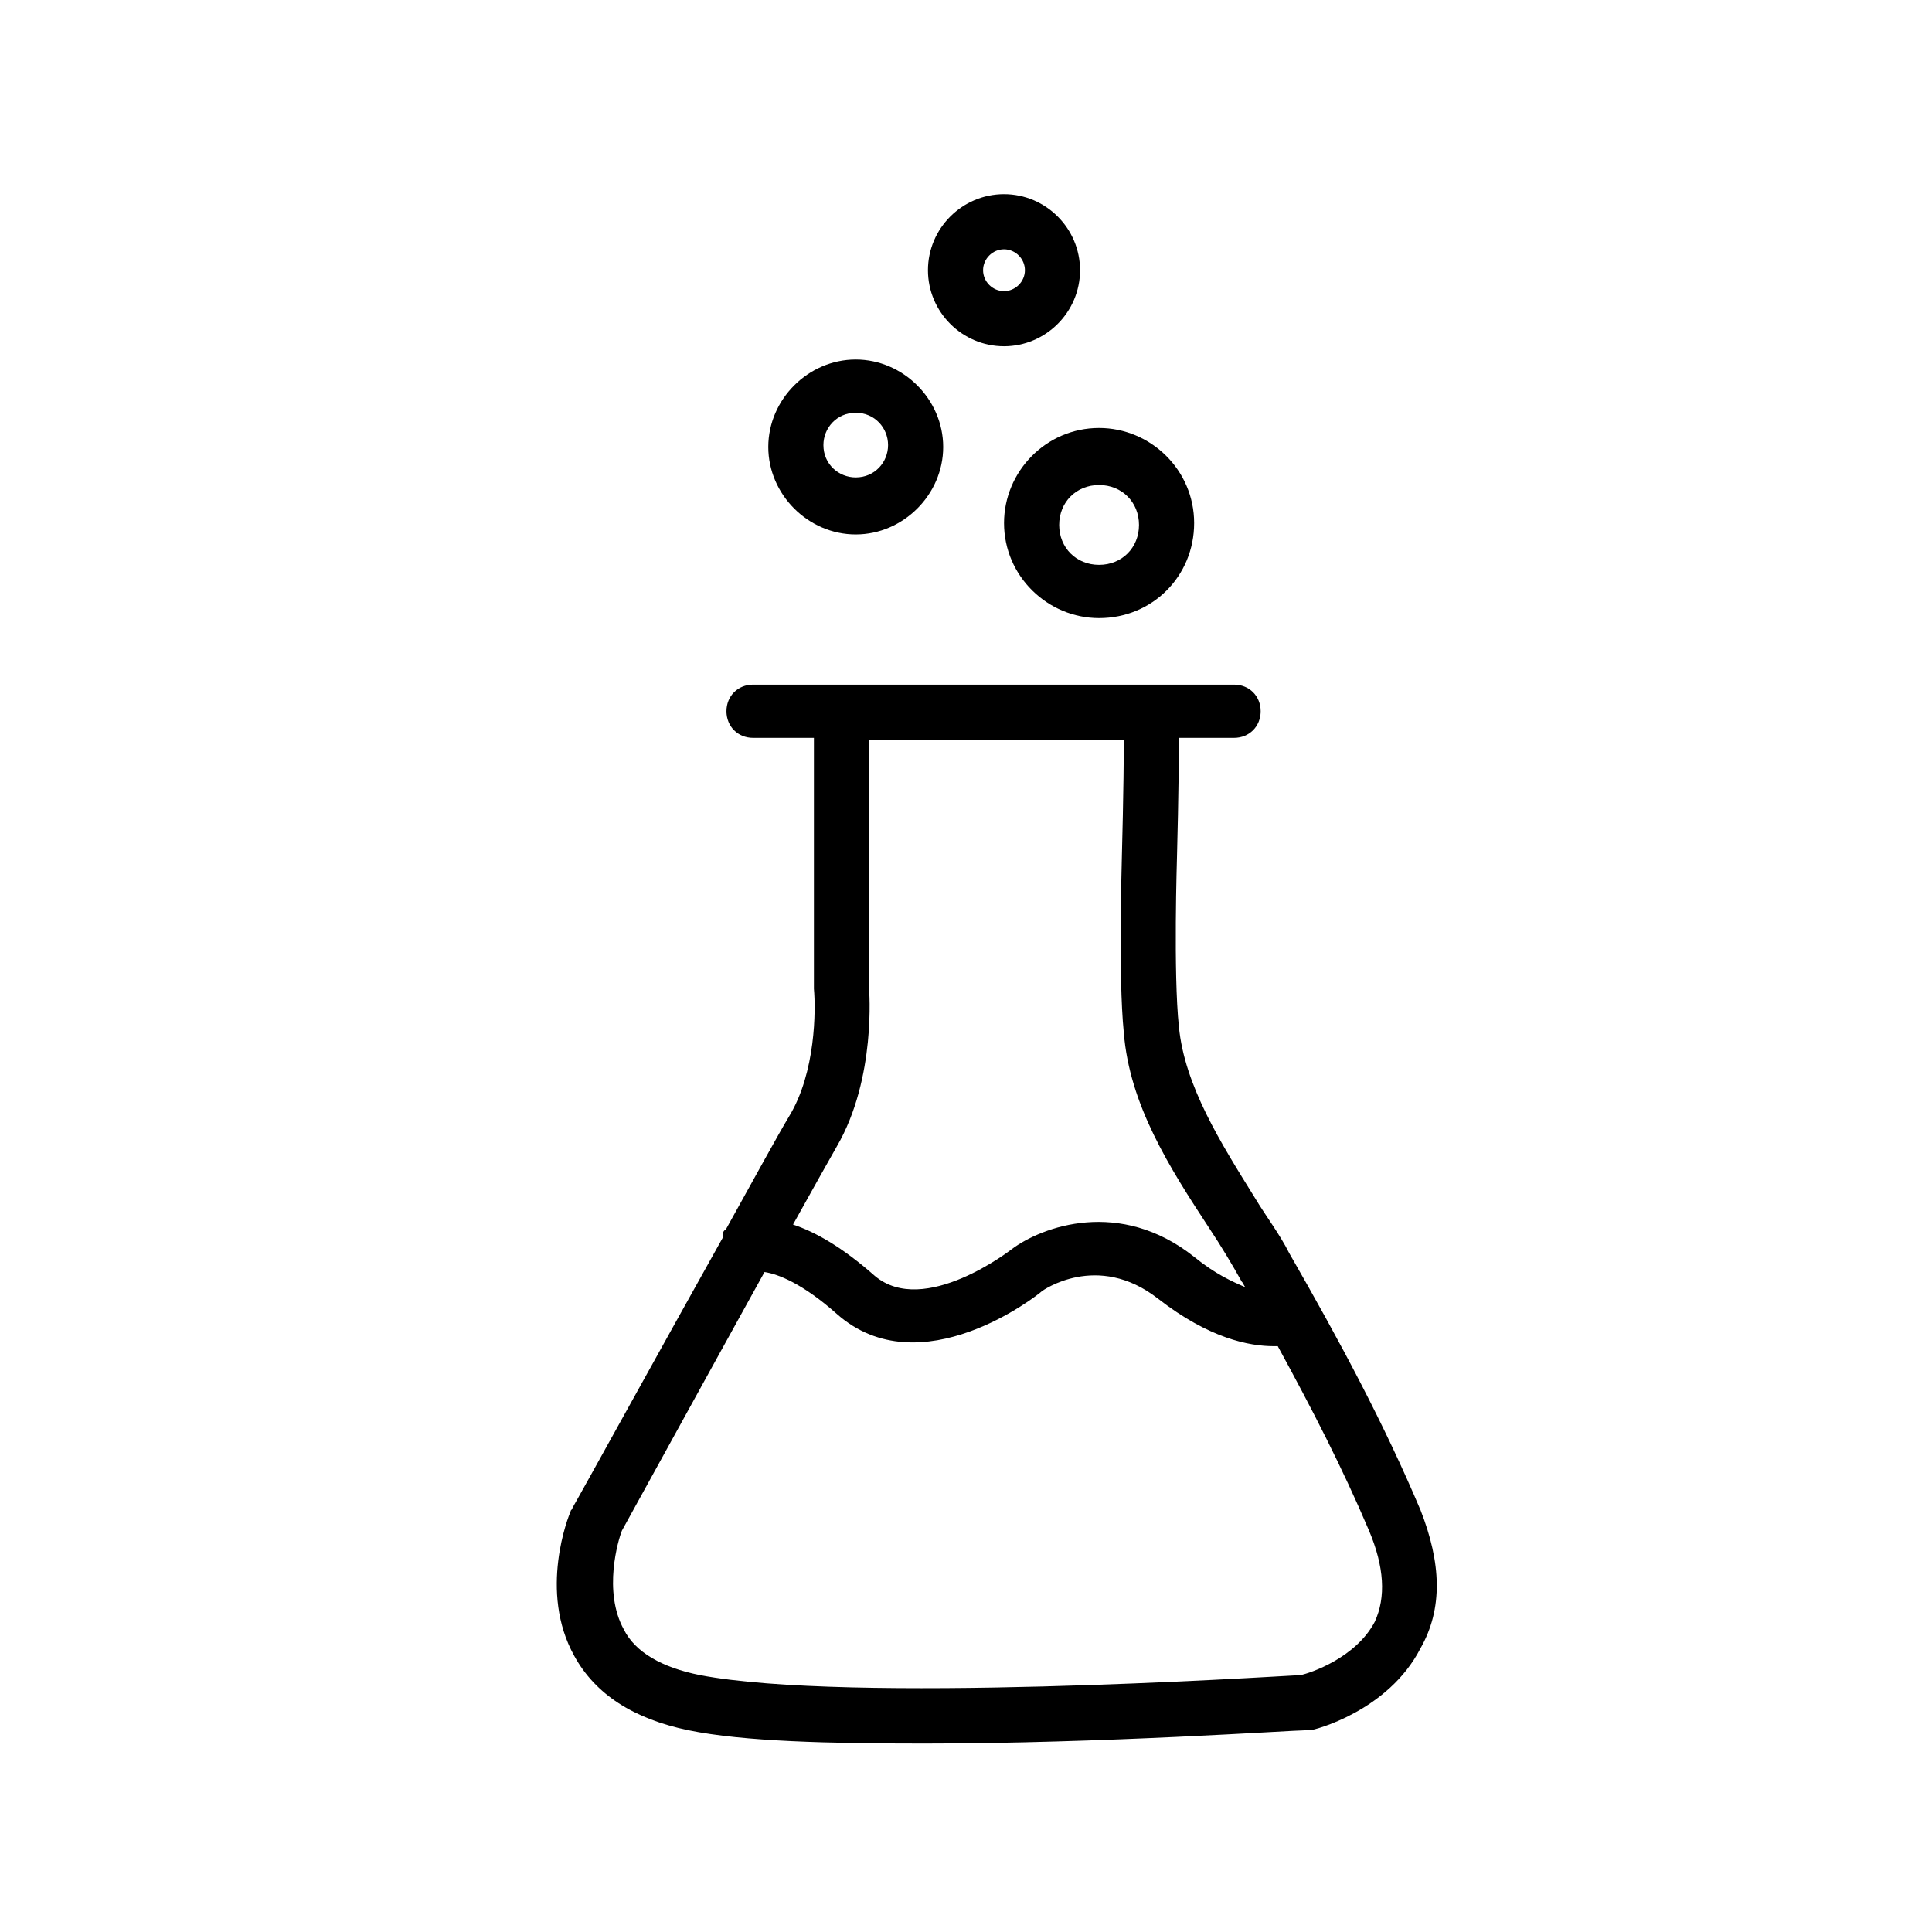 <?xml version="1.0" encoding="UTF-8"?>
<!-- The Best Svg Icon site in the world: iconSvg.co, Visit us! https://iconsvg.co -->
<svg fill="#000000" width="800px" height="800px" version="1.1" viewBox="144 144 512 512" xmlns="http://www.w3.org/2000/svg">
 <g>
  <path d="m520.41 544.09c-9.574-22.672-21.16-44.336-34.762-68.016-2.519-5.039-6.047-9.574-9.07-14.609-9.07-14.609-18.641-29.727-20.152-45.344-1.512-14.105-0.504-44.84-0.504-45.344 0 0 0.504-18.641 0.504-31.234h14.609c4.031 0 7.055-3.023 7.055-7.055s-3.023-7.055-7.055-7.055h-127.46c-4.031 0-7.055 3.023-7.055 7.055s3.023 7.055 7.055 7.055h16.121v66.504c0.504 5.543 0.504 22.168-6.551 33.754-3.023 5.039-9.07 16.121-16.625 29.727 0 0 0 0.504-0.504 0.504-0.504 0.504-0.504 1.008-0.504 1.512v0.504c-16.625 29.727-38.289 69.023-39.801 71.539 0 0.504-0.504 0.504-0.504 1.008-0.504 1.008-8.566 21.16 1.008 38.289 5.543 10.078 15.617 16.625 30.23 19.648 14.609 3.023 37.785 3.527 62.473 3.527 46.855 0 97.738-3.527 101.27-3.527h1.008c1.008 0 20.656-5.039 29.223-21.664 6.043-10.582 5.539-22.672 0-36.777zm-154.67-96.23c10.578-18.137 8.566-41.816 8.566-41.816v-65.996h67.512c0 12.594-0.504 30.73-0.504 30.73 0 1.512-1.008 31.738 0.504 46.855 1.512 19.145 12.09 35.77 22.672 51.891 3.023 4.535 6.047 9.574 8.566 14.105 0.504 0.504 0.504 1.008 1.008 1.512-3.527-1.512-8.062-3.527-13.602-8.062-19.648-15.617-40.305-8.062-48.367-2.016 0 0-23.176 18.137-36.273 7.055-8.566-7.559-15.617-11.586-21.664-13.602 5.035-9.066 9.566-17.129 11.582-20.656zm142.58 125.95c-5.039 9.574-17.129 13.602-19.648 14.105-9.574 0.504-119.91 7.559-159.2 0-10.078-2.016-17.129-6.047-20.152-12.09-5.543-10.078-1.512-23.68-0.504-26.199 2.519-4.535 22.168-40.305 37.785-68.52 3.527 0.504 10.078 3.023 19.145 11.082 22.168 19.648 53.402-5.039 54.41-6.047 0 0 14.609-10.578 30.73 2.016 13.602 10.578 24.184 12.594 30.73 12.594h1.008c9.07 16.625 17.129 32.242 24.184 48.871 4.035 9.578 4.539 17.637 1.516 24.188z"/>
  <path d="m370.78 285.63c-12.594 0-23.176-10.578-23.176-23.176 0-12.594 10.578-23.176 23.176-23.176 12.594 0 23.176 10.578 23.176 23.176 0 12.598-10.582 23.176-23.176 23.176zm0-32.242c-5.039 0-8.566 4.031-8.566 8.566 0 5.039 4.031 8.566 8.566 8.566 5.039 0 8.566-4.031 8.566-8.566 0-4.535-3.527-8.566-8.566-8.566z"/>
  <path d="m410.07 235.76c-11.082 0-20.152-9.07-20.152-20.152s9.07-20.152 20.152-20.152 20.152 9.07 20.152 20.152-9.066 20.152-20.152 20.152zm0-25.695c-3.023 0-5.543 2.519-5.543 5.543 0 3.023 2.519 5.543 5.543 5.543 3.023 0 5.543-2.519 5.543-5.543 0-3.023-2.519-5.543-5.543-5.543z"/>
  <path d="m435.27 307.8c-13.602 0-25.191-11.082-25.191-25.191 0-13.602 11.082-25.191 25.191-25.191 13.602 0 25.191 11.082 25.191 25.191s-11.086 25.191-25.191 25.191zm0-35.266c-6.047 0-10.578 4.535-10.578 10.578 0 6.047 4.535 10.578 10.578 10.578 6.047 0 10.578-4.535 10.578-10.578s-4.531-10.578-10.578-10.578z"/>
 </g>
</svg>